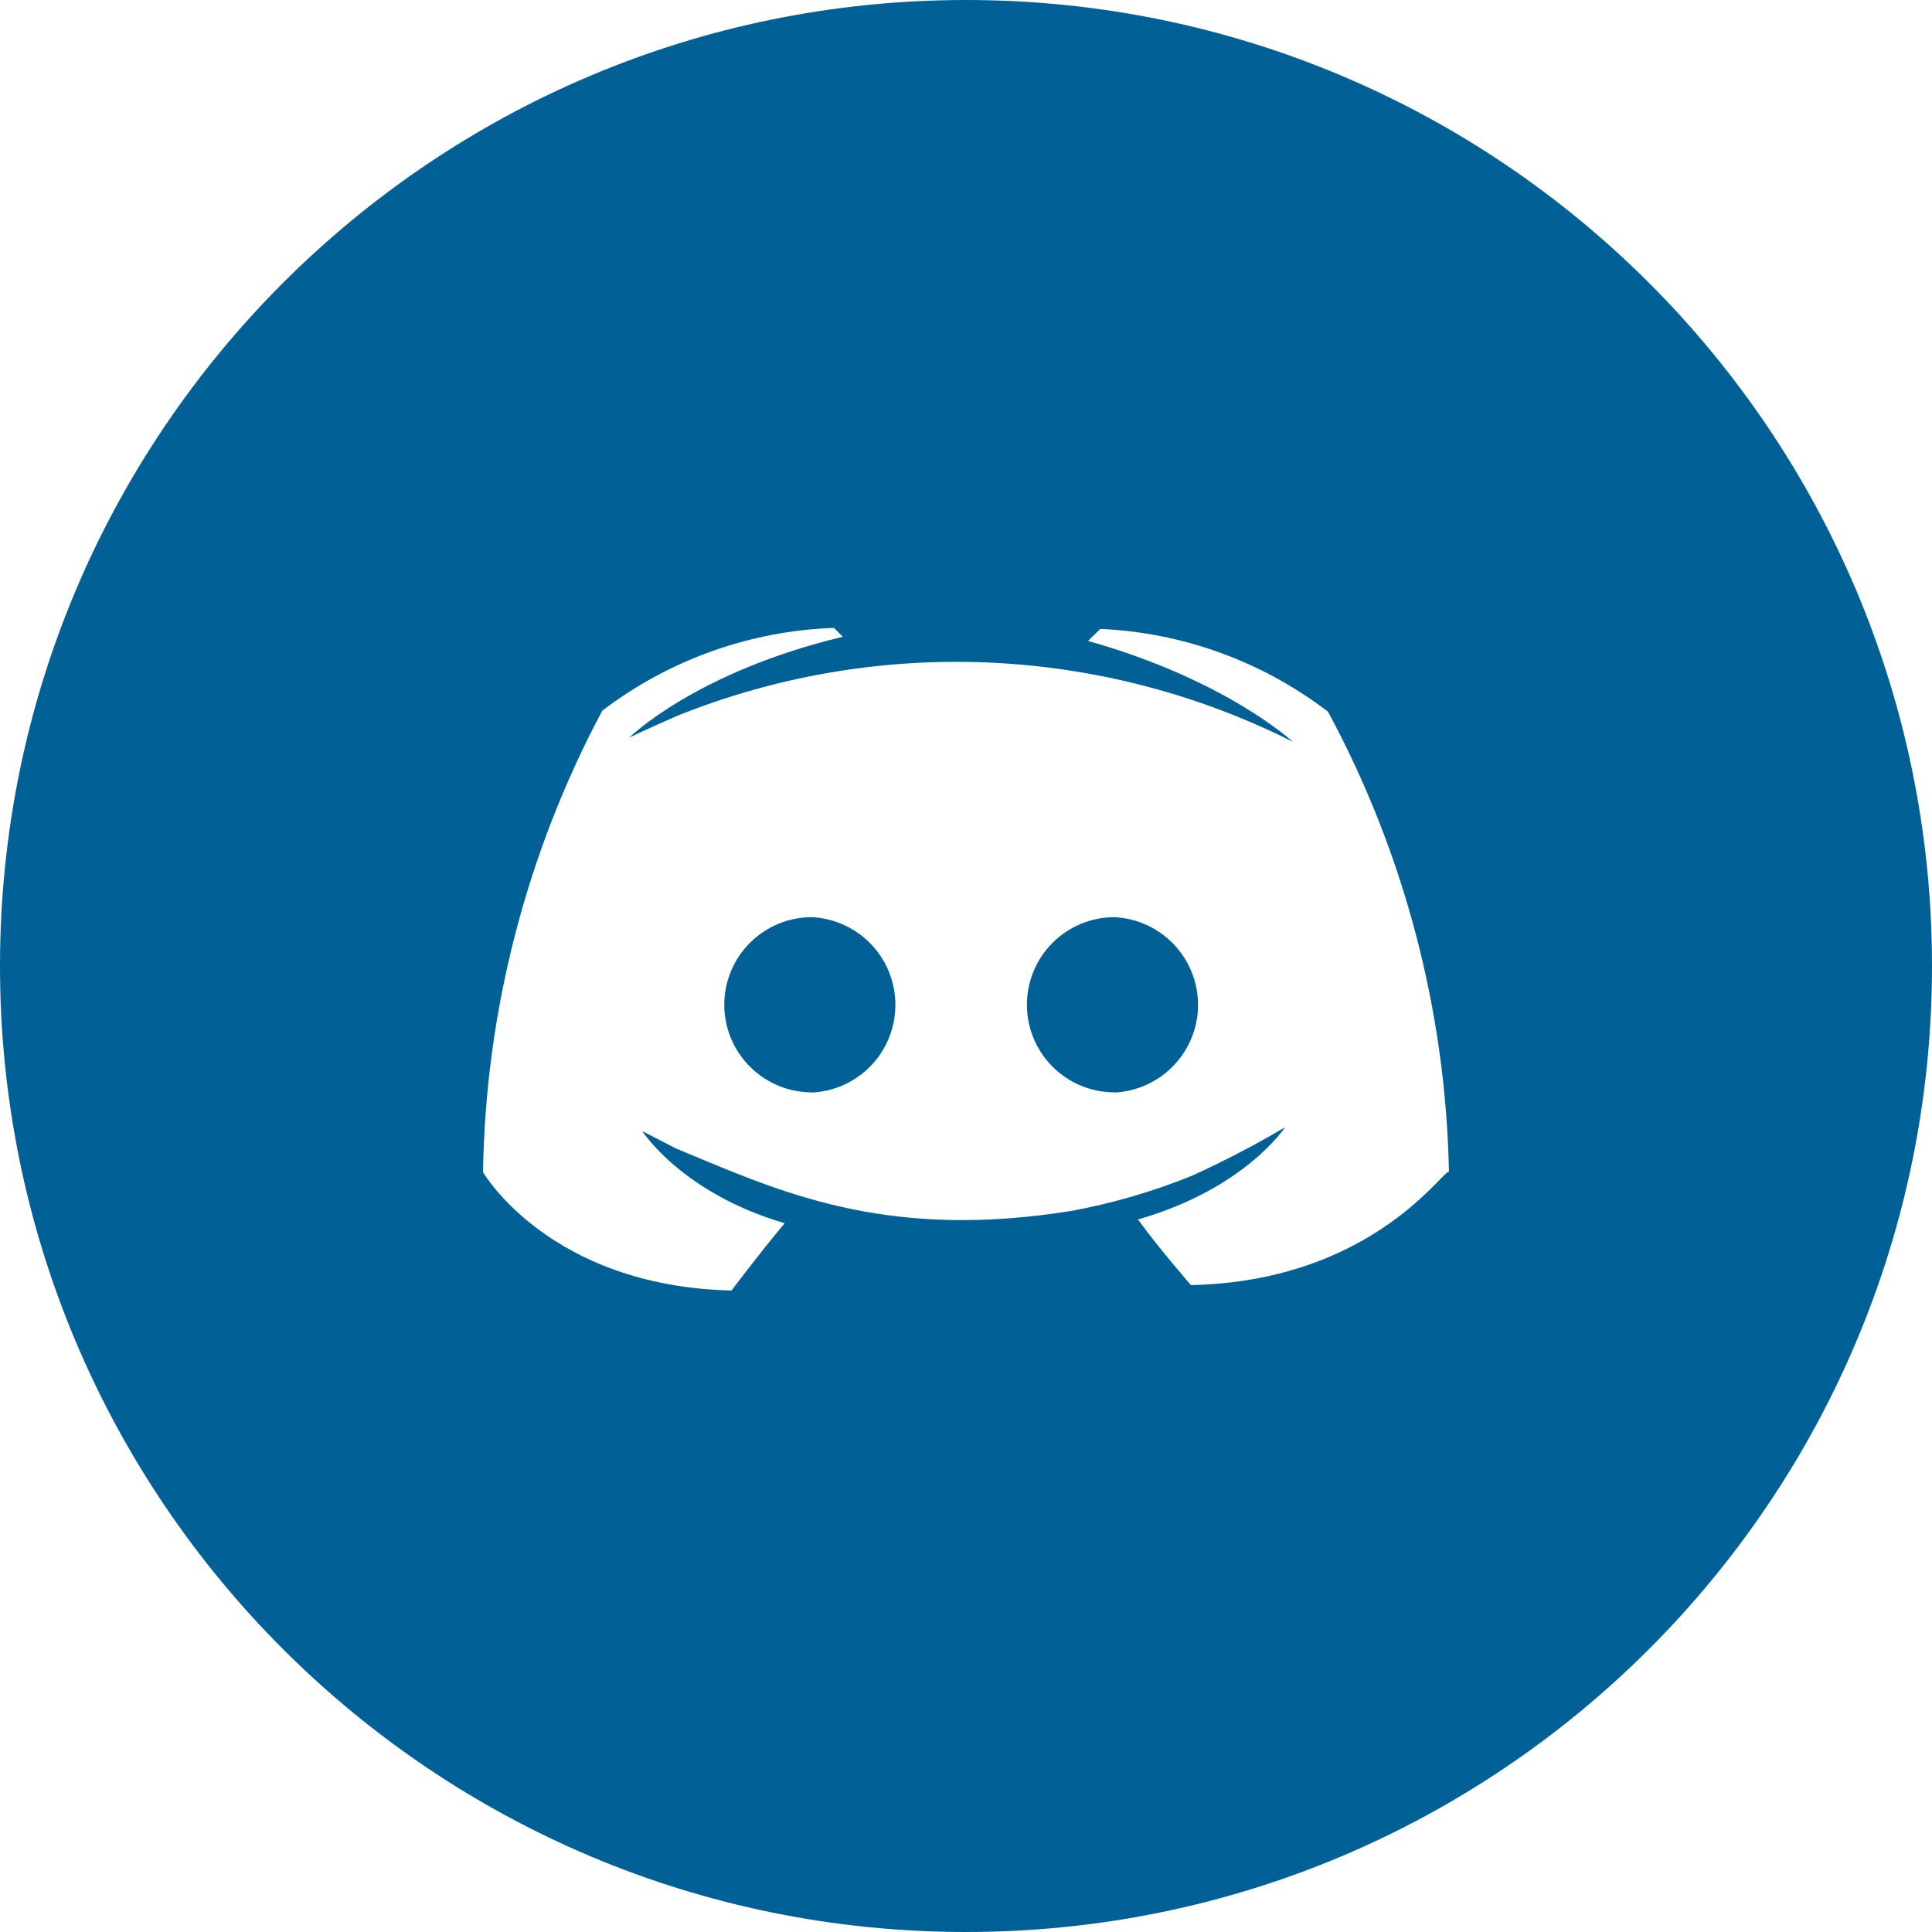<svg width="40" height="40" viewBox="0 0 40 40" fill="none" xmlns="http://www.w3.org/2000/svg">
<path fill-rule="evenodd" clip-rule="evenodd" d="M40 20C40 31.046 31.046 40 20 40C8.954 40 0 31.046 0 20C0 8.954 8.954 0 20 0C31.046 0 40 8.954 40 20ZM12.469 14.715C13.852 13.66 15.528 13.061 17.267 13L17.451 13.184C14.407 13.909 13.027 15.272 13.027 15.272C13.027 15.272 13.395 15.092 14.038 14.813C16.078 13.997 18.267 13.623 20.461 13.717C22.655 13.811 24.805 14.37 26.767 15.358C26.767 15.358 25.382 14.072 22.527 13.27L22.78 13.021C24.49 13.096 26.137 13.695 27.496 14.736C29.076 17.669 29.934 20.936 29.999 24.267C29.985 24.244 29.922 24.308 29.805 24.428C29.294 24.952 27.746 26.541 24.658 26.607C24.658 26.607 24.019 25.878 23.56 25.248C25.776 24.614 26.604 23.34 26.604 23.34C25.979 23.709 25.335 24.044 24.675 24.344C23.875 24.668 23.045 24.91 22.197 25.068C18.518 25.664 16.358 24.763 14.387 23.941L14.387 23.941C14.259 23.888 14.131 23.834 14.004 23.782L13.297 23.418C13.297 23.418 14.12 24.704 16.246 25.325C15.697 25.981 15.145 26.719 15.145 26.719C11.363 26.629 10 24.267 10 24.267C10.053 20.932 10.9 17.657 12.469 14.715ZM24.302 22.058C23.98 22.396 23.541 22.597 23.074 22.62V22.616C22.593 22.616 22.132 22.425 21.792 22.085C21.452 21.745 21.261 21.283 21.261 20.802C21.261 20.321 21.452 19.86 21.792 19.52C22.132 19.18 22.593 18.989 23.074 18.989C23.541 19.012 23.98 19.213 24.302 19.551C24.624 19.889 24.804 20.338 24.804 20.805C24.804 21.271 24.624 21.72 24.302 22.058ZM18.037 22.059C17.715 22.397 17.275 22.598 16.809 22.62V22.616C16.328 22.616 15.867 22.425 15.527 22.085C15.187 21.745 14.995 21.284 14.995 20.803C14.995 20.322 15.187 19.86 15.527 19.52C15.867 19.18 16.328 18.989 16.809 18.989C17.275 19.012 17.715 19.213 18.037 19.551C18.359 19.889 18.538 20.338 18.538 20.805C18.538 21.272 18.359 21.721 18.037 22.059Z" fill="#016197"/>
</svg>
